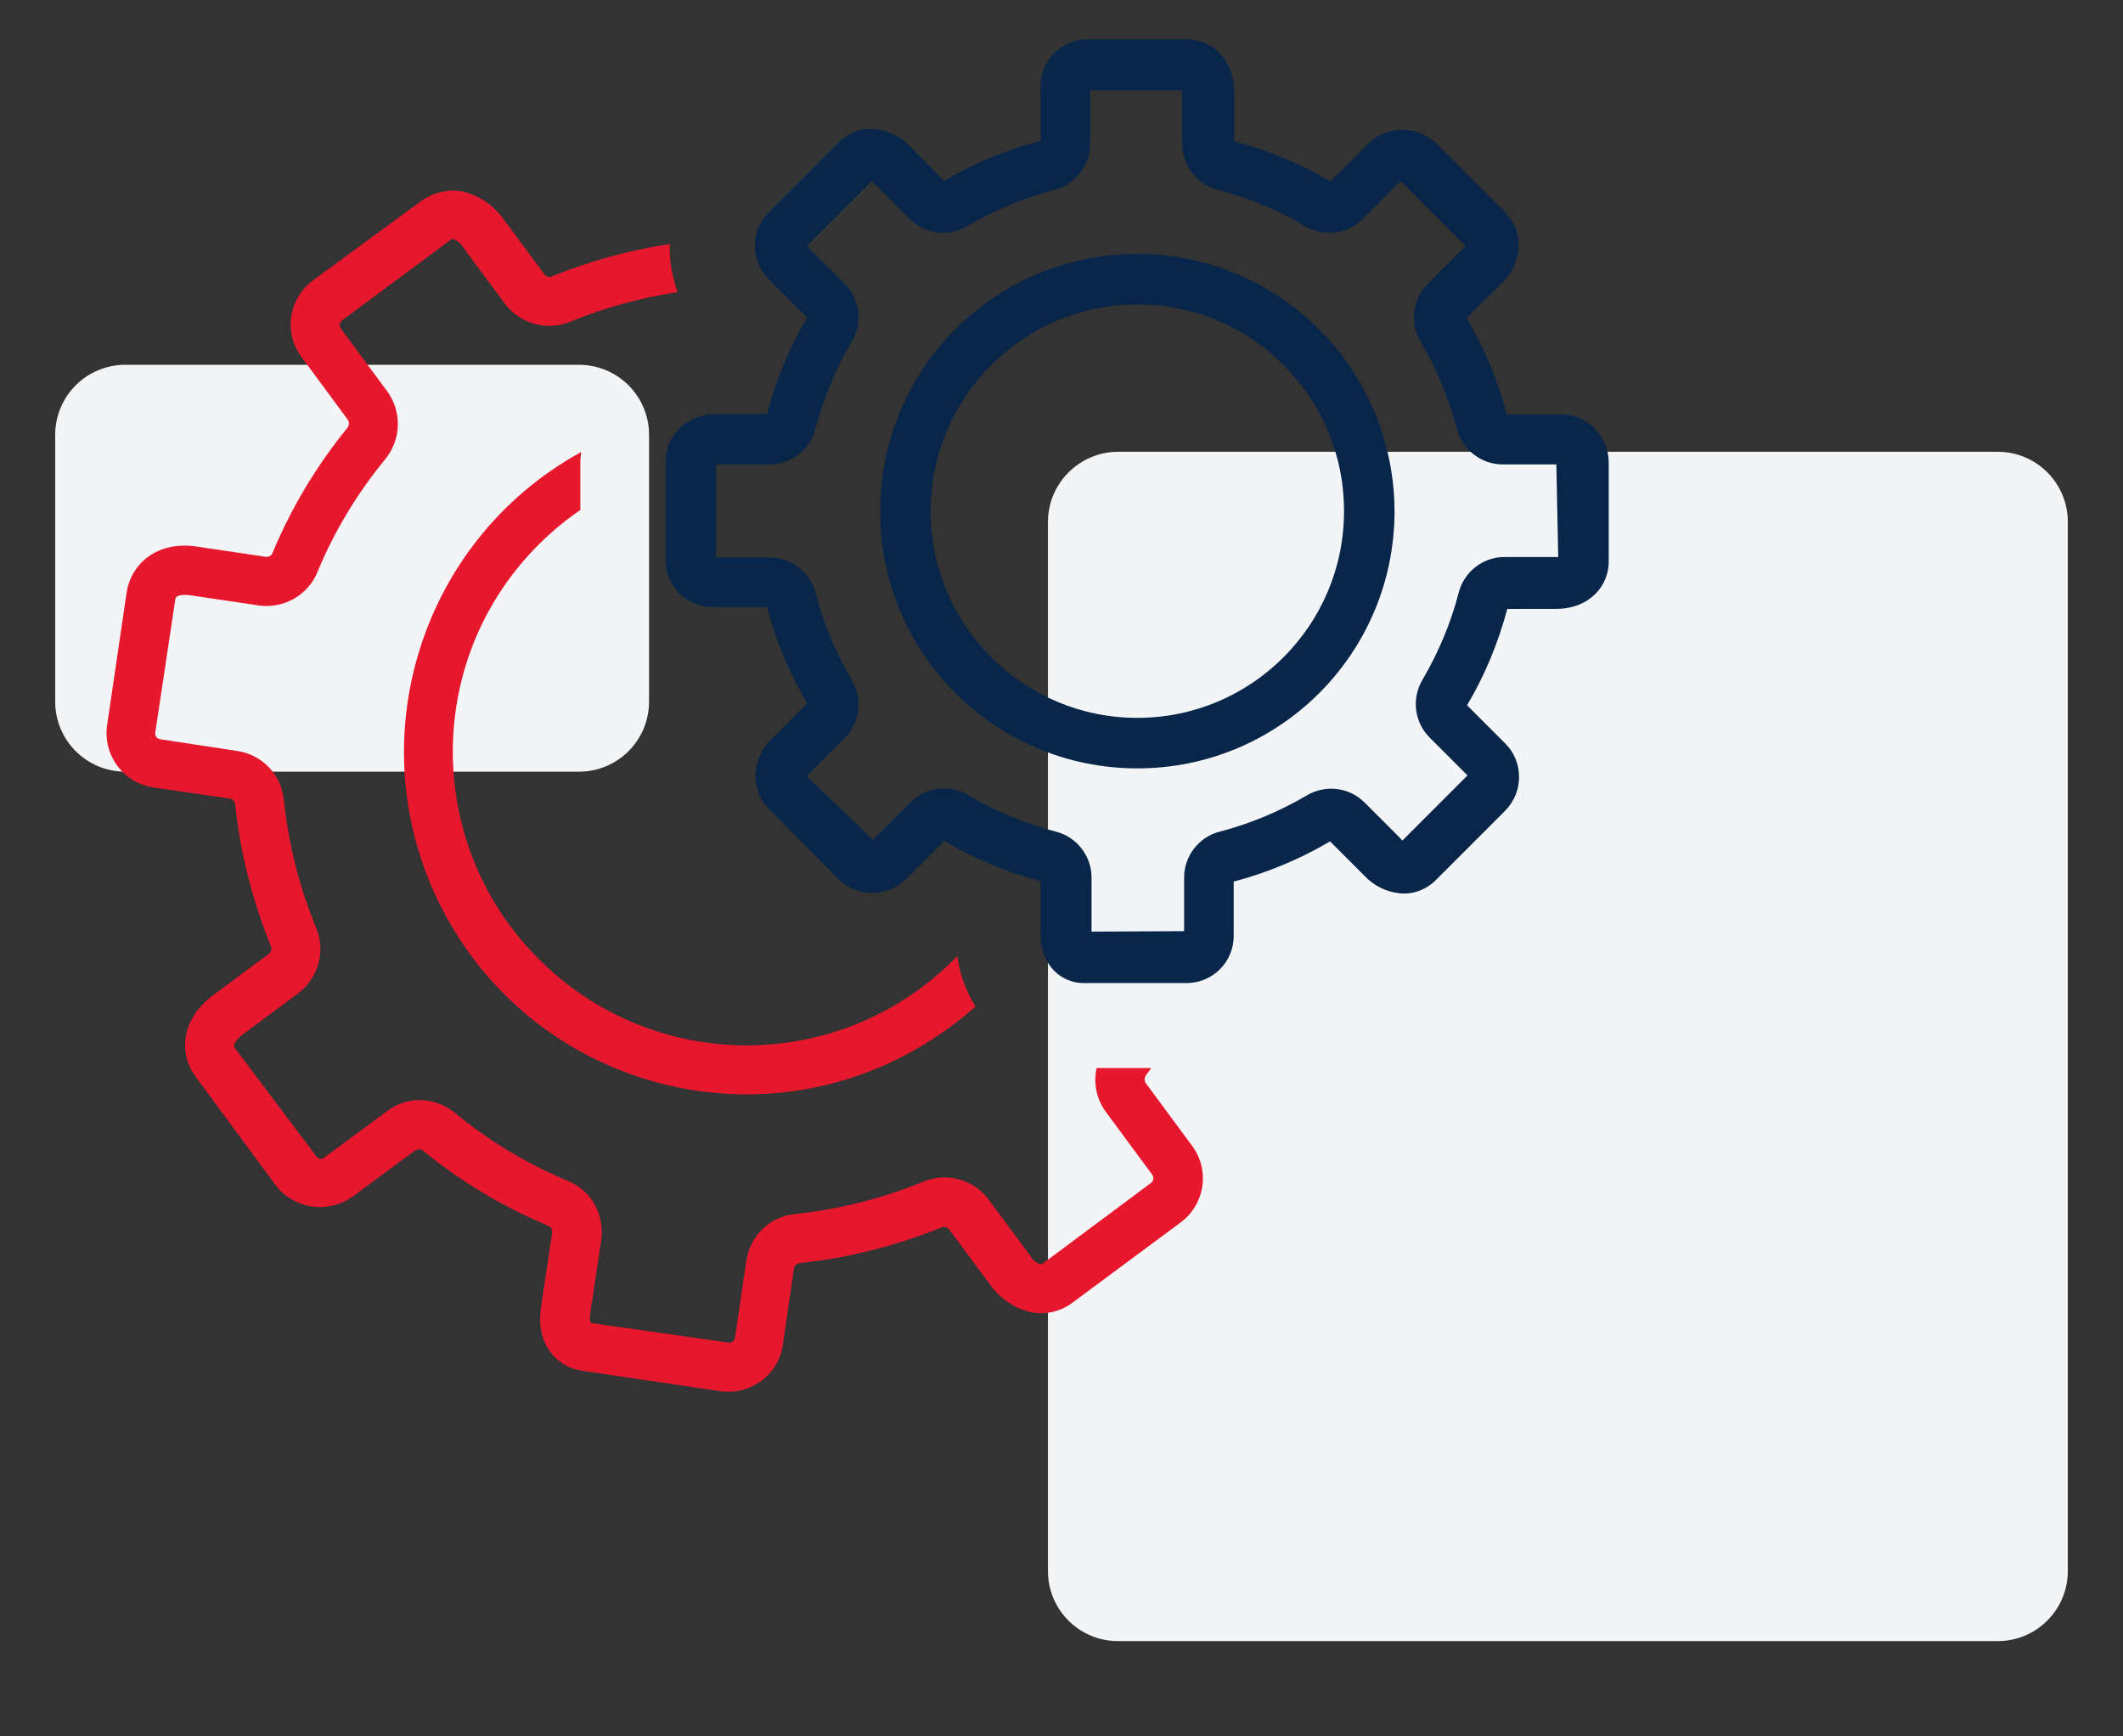 <?xml version="1.0" encoding="UTF-8"?> <!-- Generator: Adobe Illustrator 25.2.1, SVG Export Plug-In . SVG Version: 6.00 Build 0) --> <svg xmlns="http://www.w3.org/2000/svg" xmlns:xlink="http://www.w3.org/1999/xlink" version="1.1" id="Layer_1" x="0px" y="0px" viewBox="0 0 454 371.2" style="enable-background:new 0 0 454 371.2;" xml:space="preserve"><rect x="0" y="0" width="454" height="371.2" fill="#333333" stroke="none"/> <style type="text/css"> .st0{fill:#F3F4F6;} .st1{fill:#FFA800;} .st2{fill:#08254A;} .st3{fill:#2BAFDA;} .st4{fill:#77B039;} .st5{fill:#E7172D;} </style> <g> <path id="Rectangle_309_1_" class="st0" d="M-549.9,143h97c8.3,0,15,6.7,15,15v57c0,8.3-6.7,15-15,15h-97c-8.3,0-15-6.7-15-15v-57 C-564.9,149.7-558.2,143-549.9,143z"></path> <path id="Rectangle_310_1_" class="st0" d="M-288.8,2h156c8.3,0,15,6.7,15,15v121c0,8.3-6.7,15-15,15h-156c-8.3,0-15-6.7-15-15V17 C-303.8,8.7-297,2-288.8,2z"></path> <g id="Group_3247" transform="translate(28.502 17.725)"> <g id="Group_3244" transform="translate(146.609 41.888)"> <path id="Path_718" class="st1" d="M-512.3,59.6h-20.9c-3.6,0-6.5,2.9-6.5,6.5c0,3.6,2.9,6.5,6.5,6.5h9.2v9.2 c0,3.6,2.9,6.5,6.5,6.5c3.6,0,6.5-2.9,6.5-6.5v-9.2c9.4-0.7,16.4-8.9,15.7-18.3c-0.7-8.9-8.1-15.7-17-15.7h-10.5 c-2.2,0-3.9-1.8-3.9-3.9s1.8-3.9,3.9-3.9h20.9c3.6,0,6.5-2.9,6.5-6.5c0-3.6-2.9-6.5-6.5-6.5h-9.2V8.6c0-3.6-2.9-6.5-6.5-6.5 c-3.6,0-6.5,2.9-6.5,6.5v9.2c-9.4,0.7-16.4,8.9-15.7,18.3c0.7,8.9,8.1,15.7,17,15.7h10.5c2.2,0,3.9,1.8,3.9,3.9 S-510.1,59.6-512.3,59.6L-512.3,59.6z"></path> </g> <g id="Group_3245" transform="translate(0 157.082)"> <path id="Path_719" class="st2" d="M-270.4,20c-6.6-7.7-18.3-9.7-27.8-4.9l-33.3,17.7c-0.7-1.1-1.5-2.1-2.3-3 c-4.2-4.4-10-6.9-16.1-6.9h-53.3c-3.6,0.1-7.1-1.3-9.7-3.8C-424.2,8.3-441.3,2-459.9,2c-12.3-0.1-24.5,2.9-35.3,8.7V8.6 c0-3.6-2.9-6.5-6.5-6.5h-31.4c-3.6,0-6.5,2.9-6.5,6.5c0,3.6,2.9,6.5,6.5,6.5c0,0,0,0,0,0h24.9v81.2h-14.4c-3.6,0-6.5,2.9-6.5,6.5 c0,3.6,2.9,6.5,6.5,6.5h20.9c3.6,0,6.5-2.9,6.5-6.5V88.7c3.2,0.2,6.3,0.8,9.3,1.7l79.7,28c10.3,2.9,21.3,1.4,30.3-4.2l100.4-60.3 c10.5-6.6,13.8-20.4,7.2-30.9C-268.9,21.9-269.6,20.9-270.4,20L-270.4,20z M-350.8,54.4h-77.6c-3.6,0-6.5,2.9-6.5,6.5 c0,3.6,2.9,6.5,6.5,6.5h77.6c12.3,0,22.5-9.3,23.1-21.1c0-0.2,0-0.4,0-0.7l35.6-19c4.1-2.1,9.1-1.3,11.8,1.8 c1.8,2.1,2.7,4.9,2.3,7.6v0c-0.4,2.7-1.9,5.1-4.2,6.5L-382.7,103c-5.8,3.6-12.9,4.7-19.5,2.9L-481.8,78 c-4.4-1.4-8.9-2.2-13.4-2.5V24.8c2-0.5,3.8-1.2,5.6-2.2c9.1-5.1,19.4-7.7,29.8-7.5c15,0,29.2,5,37.8,13.4 c5.1,4.9,11.8,7.6,18.9,7.5h53.3c5.1,0,9.2,4.1,9.2,9.1c0,0.2,0,0.4,0,0.5C-341,50.5-345.6,54.4-350.8,54.4L-350.8,54.4z"></path> </g> <g id="Group_3246" transform="translate(83.777 0)"> <path id="Path_720" class="st1" d="M-454.7,172.2c47,0,85.1-38.1,85.1-85.1c0-47-38.1-85.1-85.1-85.1s-85.1,38.1-85.1,85.1 c0,0,0,0,0,0C-539.7,134.1-501.6,172.1-454.7,172.2z M-526.7,87.1c0-39.8,32.2-72,72-72s72,32.2,72,72s-32.2,72-72,72 C-494.4,159.1-526.6,126.9-526.7,87.1L-526.7,87.1z"></path> </g> </g> </g> <g> <path id="Rectangle_309" class="st0" d="M653.8,25.7h97c8.3,0,15,6.7,15,15v57c0,8.3-6.7,15-15,15h-97c-8.3,0-15-6.7-15-15v-57 C638.8,32.4,645.5,25.7,653.8,25.7z"></path> <path id="Rectangle_310" class="st0" d="M844.8,135.7h126c8.3,0,15,6.7,15,15v97c0,8.3-6.7,15-15,15h-126c-8.3,0-15-6.7-15-15v-97 C829.8,142.4,836.5,135.7,844.8,135.7z"></path> <g id="Group_3243" transform="translate(35.013)"> <g id="Group_3241" transform="translate(3.204 99.218)"> <path id="Path_714" class="st3" d="M667.5,71.8h-15.3c-7.4,0-13.4-6-13.4-13.4V29.3c0-7.4,6-13.4,13.4-13.4h15.3V71.8z"></path> <g id="Group_3240" transform="translate(137.16)"> <path id="Path_715" class="st3" d="M744,15.9h-13.7v54.4h-1.6v0.1h1.2c-0.9,7-3.1,13.9-6.6,20.1c-9.5,16.8-28,24.7-52.8,29.7 c-2-4.1-6.4-5-10.4-4.4l-13.7,2c-4.8,0.6-8.2,5.1-7.6,9.9l0.4,2.9c0.8,4.8,5.3,8.1,10.1,7.4l13.6-2c4.8-0.7,9.6-3.2,9-8.8 c34.3-7,50.6-20.2,58.1-33.4c4-7.2,6.6-15.1,7.5-23.3h6.4c7.3,0.1,13.3-5.8,13.4-13.1V28.9C757.3,21.7,751.3,15.8,744,15.9z"></path> </g> </g> <path id="Path_716" class="st2" d="M861.1,102.2c0-46.8-41-86.3-89.5-86.3h-2.3c-48.5,0-89.5,39.5-89.5,86.3v72.5h30.6 c20,33.3,63.3,44,96.5,23.9c9.8-5.9,18-14.1,23.9-23.9h30.3V102.2z M770.5,195.6c-31.7,0-57.4-25.7-57.4-57.4 c0-20.8,11.3-40,29.5-50.2c14.3,20,40.1,43.5,85.3,53.3C826.2,171.8,801,195.6,770.5,195.6L770.5,195.6z M848,161.6h-9.7 c2.4-7.2,3.7-14.8,3.6-22.5c0-1.1,0-2.2-0.1-3.2l-0.2-5.2l-0.8-0.2l0-0.8l-5.1-0.9c-47.7-8.7-72.5-33.6-84.9-53l-3-4.7l-0.4,0.2 l-0.1-0.1l-5.1,2.2c-26.2,11.3-43.2,37.1-43.2,65.7c0,7.6,1.2,15.2,3.6,22.5h-9.7v-59.4c0-39.7,35-73.2,76.4-73.2h2.3 C813,29,848,62.5,848,102.2L848,161.6z"></path> <g id="Group_3242" transform="translate(0 216.919)"> <path id="Path_717" class="st2" d="M904.5,82.4H638.8l0.2-6.7c0-0.6,2.2-59.5,74.4-59.5h0.3l1.9,0l55,35l57.4-35.4l1.8,0h0.3 c72.2,0,74.4,59.2,74.4,59.8L904.5,82.4z M653,69.3h237.4c-2.8-12.9-14.1-39.7-58.8-40.3l-61.3,37.8l-58.7-37.4 C667.1,30,655.8,56.5,653,69.3L653,69.3z"></path> </g> </g> </g> <g> <path id="Rectangle_309_3_" class="st0" d="M300.6,656.7h97c8.3,0,15,6.7,15,15v121.8c0,8.3-6.7,15-15,15h-97c-8.3,0-15-6.7-15-15 V671.7C285.6,663.4,292.3,656.7,300.6,656.7z"></path> <g> <path id="Rectangle_309_2_" class="st0" d="M208.9,504.7h97c8.3,0,15,6.7,15,15v57c0,8.3-6.7,15-15,15h-97c-8.3,0-15-6.7-15-15 v-57C193.9,511.4,200.6,504.7,208.9,504.7z"></path> <path id="Rectangle_310_2_" class="st0" d="M17.9,602.7h70c8.3,0,15,6.7,15,15v84c0,8.3-6.7,15-15,15h-70c-8.3,0-15-6.7-15-15v-84 C2.9,609.4,9.6,602.7,17.9,602.7z"></path> <g id="Group_3252" transform="translate(84 22.725)"> <g id="Group_3248" transform="translate(20.944 52.363)"> <path id="Path_721" class="st4" d="M8.1,515.2H71c2.9,0,5.2-2.4,5.2-5.2c0-2.9-2.3-5.2-5.2-5.2H8.1c-2.9,0-5.2,2.4-5.2,5.2 C2.9,512.8,5.2,515.2,8.1,515.2z"></path> </g> <g id="Group_3249" transform="translate(198.97 209.445)"> <path id="Path_722" class="st4" d="M71,504.7H8.1c-2.9,0-5.2,2.3-5.2,5.2c0,2.9,2.3,5.2,5.2,5.2H71c2.9,0,5.2-2.4,5.2-5.2 C76.2,507,73.9,504.7,71,504.7L71,504.7z"></path> </g> <g id="Group_3250" transform="translate(0 0)"> <path id="Path_723" class="st2" d="M293.9,558l-73.3-52.4c-2.4-1.7-5.6-1.1-7.3,1.2c-0.6,0.9-1,2-1,3v26.2H60.5 c-2.9,0-5.2,2.3-5.2,5.2s2.3,5.2,5.2,5.2h157.1c2.9,0,5.2-2.3,5.2-5.2v-21.2l59.1,42.2l-59.1,42.2v-21.2c0-2.9-2.3-5.2-5.2-5.2 H44.8c-5.8,0-10.5,4.7-10.5,10.5v105.8L5.1,715.1c-2.4,1.7-2.9,5-1.2,7.3c0.3,0.5,0.7,0.9,1.2,1.2L78.4,776 c2.4,1.7,5.6,1.1,7.3-1.2c0.6-0.9,1-2,1-3v-26.2h151.8c2.9,0,5.2-2.3,5.2-5.2c0-2.9-2.3-5.2-5.2-5.2c0,0,0,0,0,0H81.4 c-2.9,0-5.2,2.3-5.2,5.2c0,0,0,0,0,0v21.2l-59.1-42.2l59.1-42.2v21.2c0,2.9,2.3,5.2,5.2,5.2c0,0,0,0,0,0h172.8 c5.8,0,10.5-4.7,10.5-10.5V587.4l29.2-20.9c2.4-1.7,2.9-4.9,1.2-7.3C294.8,558.8,294.4,558.4,293.9,558L293.9,558z M44.8,588.5 h25.7c-2.2,13.2-12.5,23.5-25.7,25.7V588.5z M254.2,693.2h-25.7c2.2-13.2,12.6-23.5,25.7-25.7V693.2z M254.2,656.9 c-19,2.4-33.9,17.3-36.3,36.3H86.7V667c0-2.9-2.3-5.2-5.2-5.2c-1.1,0-2.2,0.3-3,1l-33.6,24v-62c19-2.4,33.9-17.3,36.3-36.3 h131.3v26.2c0,2.9,2.3,5.2,5.2,5.2c1.1,0,2.2-0.3,3-1l33.6-24L254.2,656.9z"></path> </g> <g id="Group_3251" transform="translate(104.721 94.251)"> <path id="Path_724" class="st4" d="M44.8,504.7c-23.1,0-41.9,18.8-41.9,41.9c0,23.1,18.8,41.9,41.9,41.9 c23.1,0,41.9-18.8,41.9-41.9C86.6,523.5,67.9,504.7,44.8,504.7z M44.8,578c-17.4,0-31.4-14.1-31.4-31.4s14.1-31.4,31.4-31.4 s31.4,14.1,31.4,31.4C76.2,563.9,62.1,578,44.8,578L44.8,578z"></path> </g> </g> </g> </g> <path id="Rectangle_309_4_" class="st0" d="M26.8,78h97c8.3,0,15,6.7,15,15v57c0,8.3-6.7,15-15,15h-97c-8.3,0-15-6.7-15-15V93 C11.8,84.7,18.5,78,26.8,78z"></path> <path id="Rectangle_310_3_" class="st0" d="M239.1,96.6h188.1c8.3,0,15,6.7,15,15v224.3c0,8.3-6.7,15-15,15H239.1 c-8.3,0-15-6.7-15-15V111.6C224.1,103.3,230.9,96.6,239.1,96.6z"></path> <g id="Group_3258" transform="translate(11 0)"> <g id="Group_3253" transform="translate(0 32.068)"> <path id="Path_725" class="st5" d="M234,199.5c-0.3-0.5-0.3-1.2,0.1-1.7c0.4-0.5,0.7-1,1.1-1.5h-11.7c-0.7,3.3,0,6.7,2,9.4 l9.9,13.4c0.4,0.6,0.3,1.4-0.3,1.8L212,238.1c-0.2,0.1-0.4,0.2-0.6,0.1c-0.9-0.3-1.6-0.9-2.1-1.8l-8.9-12c-3.2-4.3-9-5.9-14-3.8 c-8.7,3.6-17.9,5.9-27.3,6.9c-5.4,0.5-9.7,4.6-10.5,10l-2.4,16.4c-0.1,0.7-0.7,1.2-1.4,1.1l-29.5-4.2c-0.2-0.6-0.2-1.3-0.1-1.9 l2.4-16c0.7-5.3-2.2-10.5-7.2-12.5c-8.7-3.6-16.8-8.5-24.1-14.5c-1.7-1.4-3.7-2.3-5.8-2.6c-3.1-0.5-6.2,0.3-8.7,2.2l-13.4,9.9 c-0.4,0.4-1.1,0.4-1.6,0c-0.1-0.1-0.2-0.2-0.2-0.3L39.2,192c-0.7-1,1.5-2.7,1.6-2.8l12-8.9c4.3-3.3,5.9-9,3.8-14 c-3.6-8.7-5.9-17.9-6.9-27.3c-0.5-5.4-4.6-9.7-10-10.5L23.3,126c-0.7-0.1-1.2-0.7-1.1-1.4L26.5,96c0.2-1.2,3-0.8,3.1-0.8l14.8,2.2 c5.3,0.7,10.5-2.2,12.5-7.2c3.6-8.7,8.5-16.8,14.5-24.1c3.4-4.2,3.6-10.1,0.4-14.5l-9.9-13.4c-0.4-0.6-0.3-1.3,0.3-1.8l23.2-17.2 c0.2-0.2,0.4-0.2,0.6-0.1c0.9,0.3,1.6,0.9,2.1,1.8l8.9,12c3.3,4.3,9,5.9,14,3.8c7.3-3,15-5.1,22.9-6.3c-1.1-3.1-1.7-6.4-1.7-9.7 c0-0.2,0.1-0.4,0.1-0.6c-8.6,1.3-17.1,3.6-25.2,6.9c-0.5,0.3-1.2,0.1-1.6-0.3l-8.9-12c-2-2.8-4.9-4.8-8.2-5.7 c-3.2-0.8-6.6,0-9.3,1.9L55.9,27.9c-5.2,3.9-6.3,11.2-2.4,16.4c0,0,0,0,0,0l9.9,13.4c0.3,0.5,0.3,1.2-0.1,1.7 c-6.6,8.1-12,17.1-16,26.7c-0.2,0.6-0.7,0.9-1.4,0.9l-14.8-2.2c-8.7-1.3-14.1,3.9-15,9.7L11.9,123c-0.9,6.4,3.5,12.4,9.9,13.3 l16.4,2.4c0.6,0.1,1,0.6,1.1,1.3c1.1,10.4,3.7,20.5,7.6,30.2c0.3,0.5,0.1,1.2-0.3,1.6l-12,8.9c-7.1,5.3-7.3,12.7-3.8,17.4 L48,221.4c3.9,5.1,11.2,6.1,16.4,2.4l13.4-9.9c0.5-0.3,1.2-0.3,1.7,0.1c8.1,6.6,17.1,12,26.7,16c0.6,0.2,0.9,0.8,0.9,1.4l-2.4,16 c-1.2,8.3,3.6,12.8,8.6,13.6l29.8,4.4c6.4,0.9,12.4-3.5,13.3-9.9l2.4-16.4c0.1-0.6,0.6-1,1.3-1.1c10.4-1.1,20.5-3.7,30.2-7.6 c0.5-0.3,1.2-0.1,1.6,0.3l8.9,12c2,2.8,4.9,4.8,8.2,5.7c3.2,0.8,6.6,0.1,9.3-1.9l23.2-17.2c5.2-3.9,6.3-11.2,2.4-16.4L234,199.5z"></path> </g> <g id="Group_3254" transform="translate(63.605 88.138)"> <path id="Path_726" class="st5" d="M49.5,20.9V10.6c0-0.7,0.1-1.4,0.2-2.1C14.2,28,1.4,72.6,20.9,108 c19.5,35.4,64.1,48.3,99.5,28.7c4.9-2.7,9.4-5.9,13.6-9.6c-2-3.3-3.4-7-3.9-10.8c-24.1,24.9-63.8,25.5-88.7,1.4 C16.4,93.6,15.8,53.8,39.9,29C42.8,26,46,23.3,49.5,20.9L49.5,20.9z"></path> </g> <g id="Group_3257" transform="translate(119.624 0)"> <g id="Group_3255"> <path id="Path_727" class="st2" d="M203.2,88.6h-11.6c-1.9-7.2-4.8-14.2-8.6-20.6l7.4-7.3c2.1-2,3.4-4.6,3.7-7.5 c0.3-2.9-0.8-5.7-2.8-7.7l-14.9-14.9c-4-3.8-10.3-3.8-14.3,0l-8.2,8.2c-6.4-3.8-13.4-6.7-20.6-8.6V19.8c0-7.5-5.1-11.4-10.1-11.4 H102c-5.6,0-10.1,4.5-10.1,10.1v11.6c-7.2,1.9-14.2,4.8-20.6,8.6l-7.3-7.4c-2-2.1-4.6-3.4-7.5-3.7c-2.9-0.3-5.7,0.8-7.7,2.8 L33.8,45.4c-4,3.9-4,10.3,0,14.3c0,0,0,0,0,0l8.2,8.2c-3.8,6.4-6.7,13.4-8.6,20.6H23.1c-7.5,0-11.4,5.1-11.4,10.1v21.1 c0,5.6,4.5,10.1,10.1,10.1h11.6c1.9,7.2,4.8,14.2,8.6,20.6l-7.4,7.4c-2.3,2.1-3.6,5-3.7,8.1c0,2.6,1,5.2,2.9,7L48.7,188 c1.9,1.9,4.5,2.9,7.2,2.9h0c2.7,0,5.2-1,7.2-2.9l8.2-8.2c6.4,3.8,13.4,6.7,20.6,8.6v11.3c0,6.9,4.6,10.5,9.2,10.5h22 c5.6,0,10.1-4.5,10.1-10.1v-11.6c7.2-1.9,14.2-4.8,20.6-8.6l7.4,7.4c2,2.1,4.6,3.4,7.5,3.7c2.9,0.3,5.7-0.8,7.7-2.8l14.9-14.9 c3.9-4,3.9-10.4,0-14.3l-8.2-8.2c3.8-6.4,6.7-13.4,8.6-20.6H202c7.5,0,11.4-5.1,11.4-10.1V98.7C213.3,93.2,208.8,88.6,203.2,88.6 z M202.6,119.1c-0.2,0-0.4,0-0.6,0h-10.9c-4.6,0-8.7,3.2-9.8,7.7c-1.7,6.5-4.3,12.7-7.7,18.5c-2.4,4-1.8,9.1,1.5,12.4l8.1,8.1 l-13.9,13.9c-0.2-0.1-0.3-0.2-0.4-0.4l-7.7-7.7c-3.3-3.3-8.4-3.9-12.4-1.5c-5.8,3.4-12,6-18.5,7.7c-4.5,1.1-7.7,5.2-7.7,9.8v11.5 l-19.8,0.1v-11.6c0-4.6-3.2-8.7-7.7-9.8c-6.5-1.7-12.8-4.3-18.5-7.7c-1.6-1-3.4-1.5-5.3-1.5c-2.7,0-5.2,1-7.1,2.9l-8.1,8.1 L41.9,166c0.1-0.2,0.2-0.3,0.4-0.5l7.7-7.7c3.3-3.3,3.9-8.4,1.5-12.4c-3.4-5.8-6-12-7.7-18.5c-1.1-4.5-5.2-7.7-9.8-7.7H22.5V99.4 c0.2,0,0.4,0,0.6-0.1H34c4.6,0,8.7-3.2,9.8-7.7c1.7-6.5,4.3-12.8,7.7-18.5c2.4-4,1.8-9.1-1.5-12.4l-8.1-8.1l13.9-13.9 c0.2,0.1,0.3,0.2,0.4,0.4l7.7,7.7c3.3,3.3,8.4,3.9,12.4,1.5c5.8-3.4,12-6,18.5-7.7c4.5-1.1,7.7-5.2,7.7-9.8V19.3h19.7 c0,0.2,0,0.4,0,0.6v10.9c0,4.6,3.2,8.7,7.7,9.8c6.5,1.7,12.8,4.3,18.5,7.7c4,2.4,9.1,1.8,12.4-1.5l8.1-8.1l13.9,13.9 c-0.1,0.2-0.2,0.3-0.4,0.4l-7.7,7.7c-3.3,3.3-3.9,8.4-1.5,12.4c3.4,5.8,6,12,7.7,18.5c1.1,4.5,5.2,7.7,9.8,7.7h11.5L202.6,119.1z "></path> </g> <g id="Group_3256" transform="translate(45.795 45.794)"> <path id="Path_728" class="st2" d="M66.8,8.5c-30.4,0-55,24.6-55,55c0,30.4,24.6,55,55,55c30.4,0,55-24.6,55-55c0,0,0,0,0,0 C121.7,33.1,97.1,8.5,66.8,8.5z M66.8,107.7c-24.4,0-44.2-19.8-44.2-44.2c0-24.4,19.8-44.2,44.2-44.2S111,39,111,63.5 C111,87.9,91.2,107.7,66.8,107.7z"></path> </g> </g> </g> </svg> 